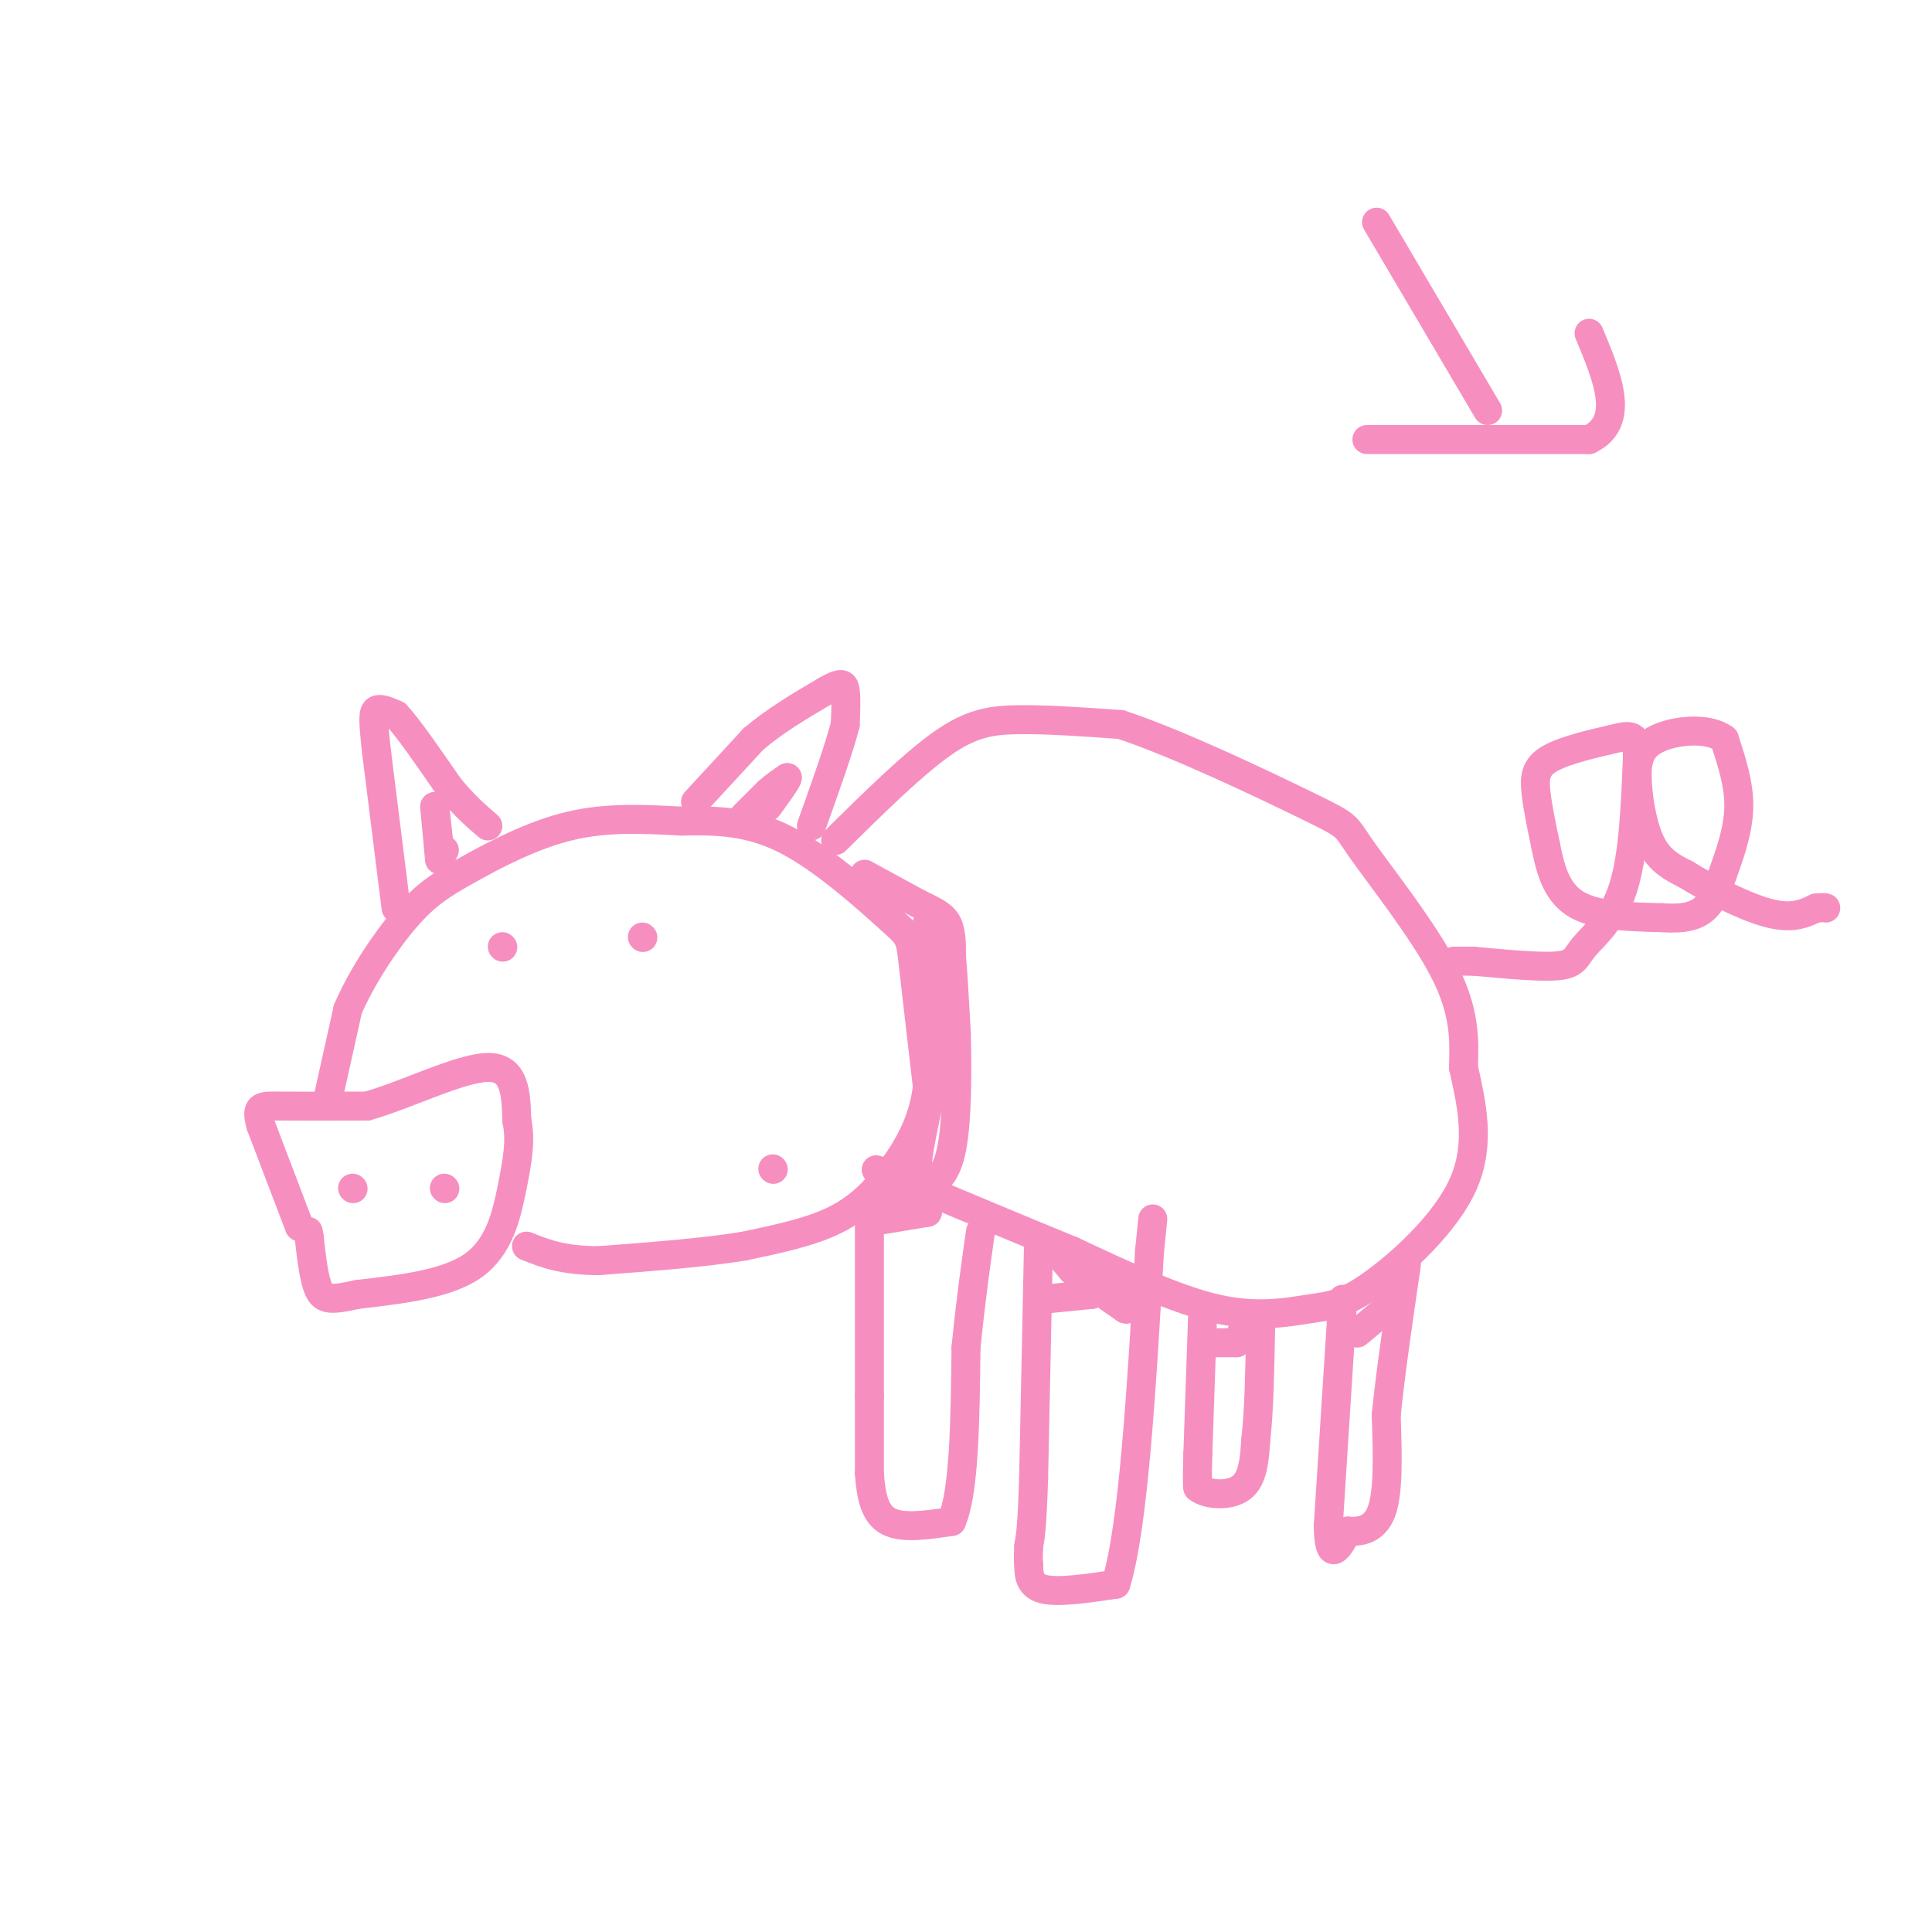 <svg viewBox='0 0 400 400' version='1.1' xmlns='http://www.w3.org/2000/svg' xmlns:xlink='http://www.w3.org/1999/xlink'><g fill='none' stroke='#F68FBF' stroke-width='6' stroke-linecap='round' stroke-linejoin='round'><path d='M62,254c0.000,0.000 -8.000,-21.000 -8,-21'/><path d='M54,233c-1.156,-4.156 -0.044,-4.044 4,-4c4.044,0.044 11.022,0.022 18,0'/><path d='M76,229c8.089,-2.267 19.311,-7.933 25,-8c5.689,-0.067 5.844,5.467 6,11'/><path d='M107,232c0.893,3.988 0.125,8.458 -1,14c-1.125,5.542 -2.607,12.155 -8,16c-5.393,3.845 -14.696,4.923 -24,6'/><path d='M74,268c-5.422,1.200 -6.978,1.200 -8,-1c-1.022,-2.200 -1.511,-6.600 -2,-11'/><path d='M64,256c-0.333,-1.833 -0.167,-0.917 0,0'/><path d='M68,227c0.000,0.000 4.000,-18.000 4,-18'/><path d='M72,209c2.810,-6.622 7.836,-14.177 12,-19c4.164,-4.823 7.467,-6.914 13,-10c5.533,-3.086 13.295,-7.167 21,-9c7.705,-1.833 15.352,-1.416 23,-1'/><path d='M141,170c7.338,-0.158 14.183,-0.053 22,4c7.817,4.053 16.604,12.053 21,16c4.396,3.947 4.399,3.842 5,9c0.601,5.158 1.801,15.579 3,26'/><path d='M192,225c-0.845,7.560 -4.458,13.458 -8,18c-3.542,4.542 -7.012,7.726 -12,10c-4.988,2.274 -11.494,3.637 -18,5'/><path d='M154,258c-8.000,1.333 -19.000,2.167 -30,3'/><path d='M124,261c-7.500,0.000 -11.250,-1.500 -15,-3'/><path d='M173,174c7.978,-7.867 15.956,-15.733 22,-20c6.044,-4.267 10.156,-4.933 16,-5c5.844,-0.067 13.422,0.467 21,1'/><path d='M232,150c11.673,3.794 30.356,12.780 39,17c8.644,4.220 7.250,3.675 11,9c3.750,5.325 12.643,16.522 17,25c4.357,8.478 4.179,14.239 4,20'/><path d='M303,221c1.616,7.326 3.657,15.643 0,24c-3.657,8.357 -13.011,16.756 -19,21c-5.989,4.244 -8.612,4.335 -13,5c-4.388,0.665 -10.539,1.904 -19,0c-8.461,-1.904 -19.230,-6.952 -30,-12'/><path d='M222,259c-11.000,-4.500 -23.500,-9.750 -36,-15'/><path d='M186,244c-6.500,-2.667 -4.750,-1.833 -3,-1'/><path d='M104,196c0.000,0.000 0.100,0.100 0.1,0.1'/><path d='M133,194c0.000,0.000 0.100,0.100 0.1,0.1'/><path d='M73,246c0.000,0.000 0.100,0.100 0.1,0.1'/><path d='M92,246c0.000,0.000 0.100,0.100 0.1,0.1'/><path d='M301,199c0.000,0.000 4.000,0.000 4,0'/><path d='M305,199c4.223,0.364 12.781,1.273 17,1c4.219,-0.273 4.097,-1.727 6,-4c1.903,-2.273 5.829,-5.364 8,-12c2.171,-6.636 2.585,-16.818 3,-27'/><path d='M339,157c0.065,-5.249 -1.271,-4.871 -5,-4c-3.729,0.871 -9.850,2.234 -13,4c-3.150,1.766 -3.329,3.933 -3,7c0.329,3.067 1.164,7.033 2,11'/><path d='M320,175c0.844,4.244 1.956,9.356 6,12c4.044,2.644 11.022,2.822 18,3'/><path d='M344,190c4.638,0.333 7.233,-0.333 9,-2c1.767,-1.667 2.707,-4.333 4,-8c1.293,-3.667 2.941,-8.333 3,-13c0.059,-4.667 -1.470,-9.333 -3,-14'/><path d='M357,153c-3.367,-2.523 -10.284,-1.831 -14,0c-3.716,1.831 -4.231,4.801 -4,9c0.231,4.199 1.209,9.628 3,13c1.791,3.372 4.396,4.686 7,6'/><path d='M349,181c4.422,2.756 11.978,6.644 17,8c5.022,1.356 7.511,0.178 10,-1'/><path d='M376,188c2.000,-0.167 2.000,-0.083 2,0'/><path d='M180,253c0.000,0.000 0.000,36.000 0,36'/><path d='M180,289c0.000,8.667 0.000,12.333 0,16'/><path d='M180,305c0.311,4.711 1.089,8.489 4,10c2.911,1.511 7.956,0.756 13,0'/><path d='M197,315c2.667,-6.000 2.833,-21.000 3,-36'/><path d='M200,279c1.000,-10.000 2.000,-17.000 3,-24'/><path d='M215,258c0.000,0.000 -1.000,48.000 -1,48'/><path d='M214,306c-0.333,10.333 -0.667,12.167 -1,14'/><path d='M213,320c-0.167,3.000 -0.083,3.500 0,4'/><path d='M213,324c0.000,1.778 0.000,4.222 3,5c3.000,0.778 9.000,-0.111 15,-1'/><path d='M231,328c3.667,-11.667 5.333,-40.333 7,-69'/><path d='M238,259c1.167,-11.500 0.583,-5.750 0,0'/><path d='M278,269c0.000,0.000 -3.000,47.000 -3,47'/><path d='M275,316c0.167,8.000 2.083,4.500 4,1'/><path d='M279,317c2.133,0.156 5.467,0.044 7,-4c1.533,-4.044 1.267,-12.022 1,-20'/><path d='M287,293c0.833,-8.333 2.417,-19.167 4,-30'/><path d='M291,263c0.667,-5.000 0.333,-2.500 0,0'/><path d='M249,272c0.000,0.000 -1.000,29.000 -1,29'/><path d='M248,301c-0.167,6.000 -0.083,6.500 0,7'/><path d='M248,308c1.867,1.533 6.533,1.867 9,0c2.467,-1.867 2.733,-5.933 3,-10'/><path d='M260,298c0.667,-5.500 0.833,-14.250 1,-23'/><path d='M82,188c0.000,0.000 -4.000,-32.000 -4,-32'/><path d='M78,156c-0.800,-7.022 -0.800,-8.578 0,-9c0.800,-0.422 2.400,0.289 4,1'/><path d='M82,148c2.500,2.667 6.750,8.833 11,15'/><path d='M93,163c3.167,3.833 5.583,5.917 8,8'/><path d='M144,166c0.000,0.000 12.000,-13.000 12,-13'/><path d='M156,153c4.500,-3.833 9.750,-6.917 15,-10'/><path d='M171,143c3.222,-1.867 3.778,-1.533 4,0c0.222,1.533 0.111,4.267 0,7'/><path d='M175,150c-1.167,4.667 -4.083,12.833 -7,21'/><path d='M91,178c0.000,0.000 -1.000,-11.000 -1,-11'/><path d='M90,167c0.000,-0.333 0.500,4.333 1,9'/><path d='M91,176c0.333,1.500 0.667,0.750 1,0'/><path d='M154,169c0.000,0.000 5.000,-5.000 5,-5'/><path d='M159,164c1.500,-1.333 2.750,-2.167 4,-3'/><path d='M163,161c0.000,0.500 -2.000,3.250 -4,6'/><path d='M160,242c0.000,0.000 0.100,0.100 0.1,0.1'/><path d='M179,181c0.000,0.000 11.000,6.000 11,6'/><path d='M190,187c3.000,1.511 5.000,2.289 6,4c1.000,1.711 1.000,4.356 1,7'/><path d='M197,198c0.333,3.833 0.667,9.917 1,16'/><path d='M198,214c0.200,7.467 0.200,18.133 -1,24c-1.200,5.867 -3.600,6.933 -6,8'/><path d='M191,246c-1.167,0.333 -1.083,-2.833 -1,-6'/><path d='M190,240c0.667,-5.000 2.833,-14.500 5,-24'/><path d='M195,216c0.833,-6.500 0.417,-10.750 0,-15'/><path d='M195,201c-0.500,-4.167 -1.750,-7.083 -3,-10'/><path d='M180,253c0.000,0.000 12.000,-2.000 12,-2'/><path d='M192,251c0.500,-0.667 -4.250,-1.333 -9,-2'/><path d='M216,269c0.000,0.000 10.000,-1.000 10,-1'/><path d='M226,268c-0.133,-2.333 -5.467,-7.667 -7,-9c-1.533,-1.333 0.733,1.333 3,4'/><path d='M222,263c2.333,2.000 6.667,5.000 11,8'/><path d='M233,271c1.667,0.500 0.333,-2.250 -1,-5'/><path d='M252,278c0.000,0.000 4.000,0.000 4,0'/><path d='M256,278c0.833,-0.333 0.917,-1.167 1,-2'/><path d='M281,276c0.000,0.000 6.000,-5.000 6,-5'/><path d='M287,271c1.000,-1.500 0.500,-2.750 0,-4'/><path d='M285,46c0.000,0.000 23.000,39.000 23,39'/><path d='M283,91c0.000,0.000 46.000,0.000 46,0'/><path d='M329,91c7.667,-3.667 3.833,-12.833 0,-22'/></g>
</svg>